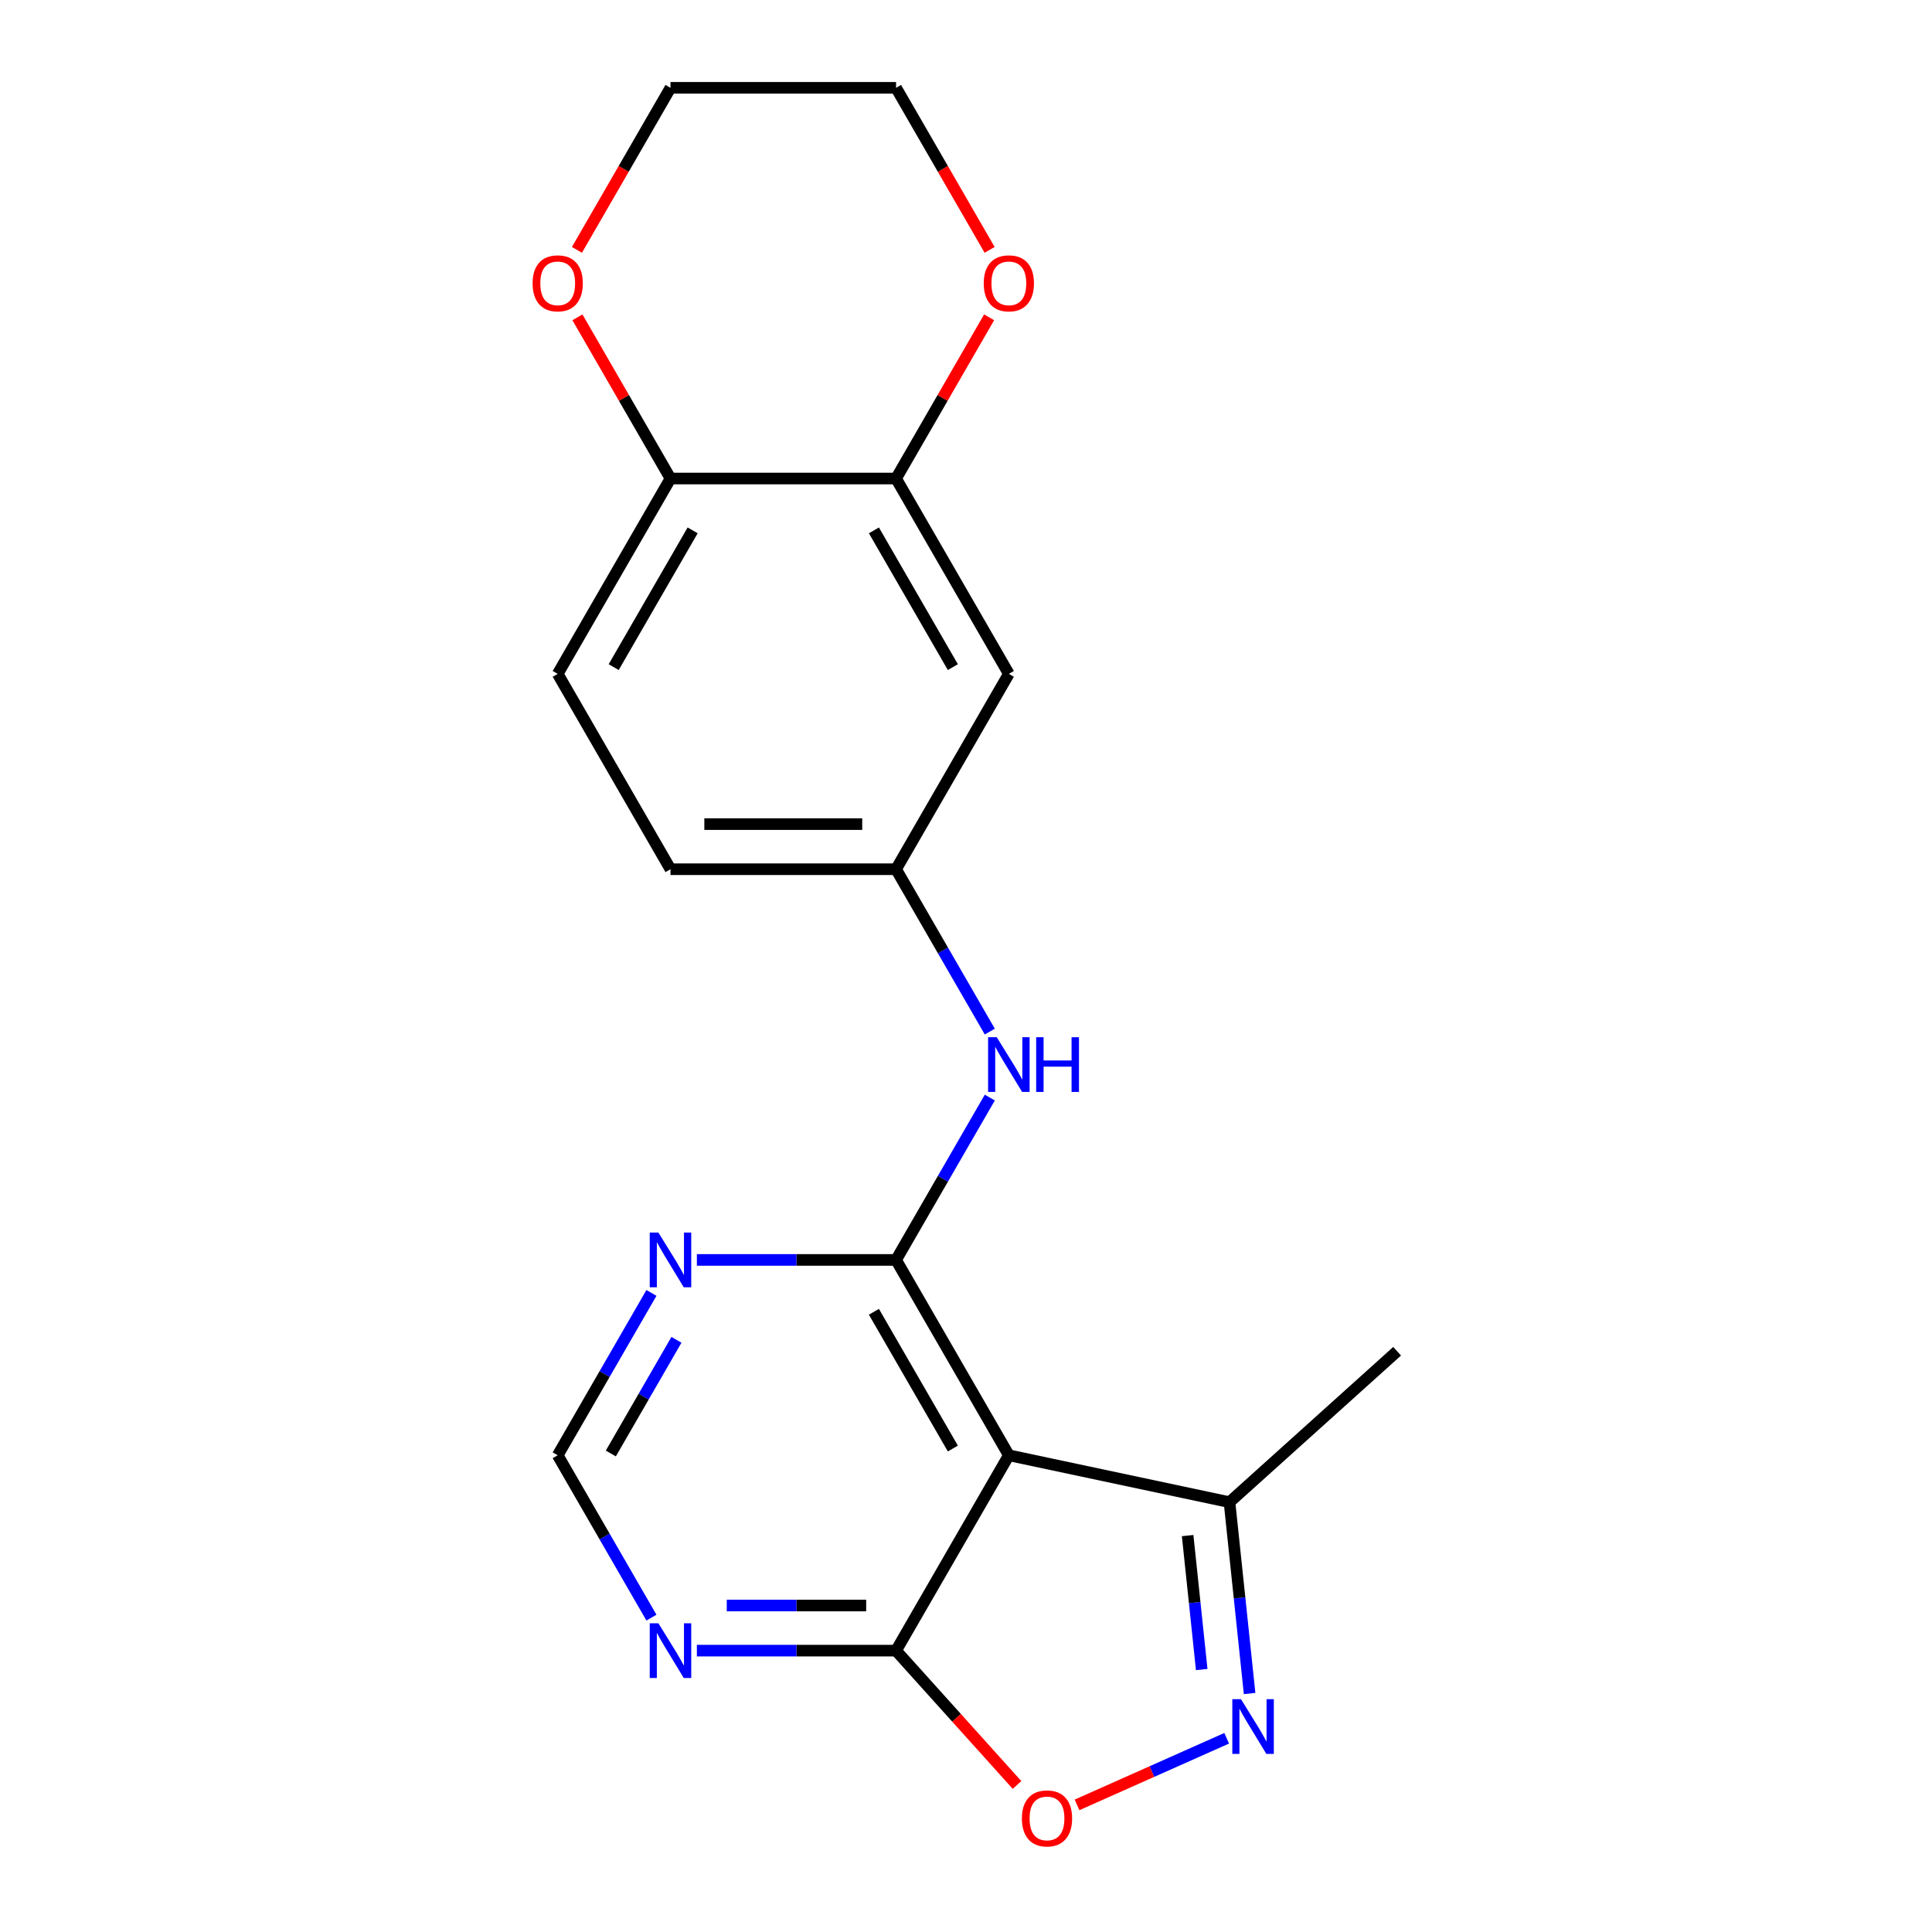 <?xml version='1.0' encoding='iso-8859-1'?>
<svg version='1.1' baseProfile='full'
              xmlns='http://www.w3.org/2000/svg'
                      xmlns:rdkit='http://www.rdkit.org/xml'
                      xmlns:xlink='http://www.w3.org/1999/xlink'
                  xml:space='preserve'
width='1000px' height='1000px' viewBox='0 0 1000 1000'>
<!-- END OF HEADER -->
<rect style='opacity:1.0;fill:#FFFFFF;stroke:none' width='1000' height='1000' x='0' y='0'> </rect>
<path class='bond-0' d='M 463.8,652.136 L 522.178,753.25' style='fill:none;fill-rule:evenodd;stroke:#000000;stroke-width:6px;stroke-linecap:butt;stroke-linejoin:miter;stroke-opacity:1' />
<path class='bond-0' d='M 452.334,678.979 L 493.199,749.758' style='fill:none;fill-rule:evenodd;stroke:#000000;stroke-width:6px;stroke-linecap:butt;stroke-linejoin:miter;stroke-opacity:1' />
<path class='bond-4' d='M 463.8,652.136 L 412.252,652.136' style='fill:none;fill-rule:evenodd;stroke:#000000;stroke-width:6px;stroke-linecap:butt;stroke-linejoin:miter;stroke-opacity:1' />
<path class='bond-4' d='M 412.252,652.136 L 360.703,652.136' style='fill:none;fill-rule:evenodd;stroke:#0000FF;stroke-width:6px;stroke-linecap:butt;stroke-linejoin:miter;stroke-opacity:1' />
<path class='bond-6' d='M 463.8,652.136 L 488.059,610.119' style='fill:none;fill-rule:evenodd;stroke:#000000;stroke-width:6px;stroke-linecap:butt;stroke-linejoin:miter;stroke-opacity:1' />
<path class='bond-6' d='M 488.059,610.119 L 512.318,568.102' style='fill:none;fill-rule:evenodd;stroke:#0000FF;stroke-width:6px;stroke-linecap:butt;stroke-linejoin:miter;stroke-opacity:1' />
<path class='bond-2' d='M 522.178,753.25 L 463.8,854.364' style='fill:none;fill-rule:evenodd;stroke:#000000;stroke-width:6px;stroke-linecap:butt;stroke-linejoin:miter;stroke-opacity:1' />
<path class='bond-5' d='M 522.178,753.25 L 636.383,777.525' style='fill:none;fill-rule:evenodd;stroke:#000000;stroke-width:6px;stroke-linecap:butt;stroke-linejoin:miter;stroke-opacity:1' />
<path class='bond-1' d='M 646.792,876.562 L 641.587,827.044' style='fill:none;fill-rule:evenodd;stroke:#0000FF;stroke-width:6px;stroke-linecap:butt;stroke-linejoin:miter;stroke-opacity:1' />
<path class='bond-1' d='M 641.587,827.044 L 636.383,777.525' style='fill:none;fill-rule:evenodd;stroke:#000000;stroke-width:6px;stroke-linecap:butt;stroke-linejoin:miter;stroke-opacity:1' />
<path class='bond-1' d='M 622.007,864.148 L 618.364,829.484' style='fill:none;fill-rule:evenodd;stroke:#0000FF;stroke-width:6px;stroke-linecap:butt;stroke-linejoin:miter;stroke-opacity:1' />
<path class='bond-1' d='M 618.364,829.484 L 614.721,794.821' style='fill:none;fill-rule:evenodd;stroke:#000000;stroke-width:6px;stroke-linecap:butt;stroke-linejoin:miter;stroke-opacity:1' />
<path class='bond-21' d='M 634.928,899.723 L 596.199,916.966' style='fill:none;fill-rule:evenodd;stroke:#0000FF;stroke-width:6px;stroke-linecap:butt;stroke-linejoin:miter;stroke-opacity:1' />
<path class='bond-21' d='M 596.199,916.966 L 557.47,934.209' style='fill:none;fill-rule:evenodd;stroke:#FF0000;stroke-width:6px;stroke-linecap:butt;stroke-linejoin:miter;stroke-opacity:1' />
<path class='bond-3' d='M 463.8,854.364 L 495.102,889.127' style='fill:none;fill-rule:evenodd;stroke:#000000;stroke-width:6px;stroke-linecap:butt;stroke-linejoin:miter;stroke-opacity:1' />
<path class='bond-3' d='M 495.102,889.127 L 526.403,923.891' style='fill:none;fill-rule:evenodd;stroke:#FF0000;stroke-width:6px;stroke-linecap:butt;stroke-linejoin:miter;stroke-opacity:1' />
<path class='bond-20' d='M 463.8,854.364 L 412.252,854.364' style='fill:none;fill-rule:evenodd;stroke:#000000;stroke-width:6px;stroke-linecap:butt;stroke-linejoin:miter;stroke-opacity:1' />
<path class='bond-20' d='M 412.252,854.364 L 360.703,854.364' style='fill:none;fill-rule:evenodd;stroke:#0000FF;stroke-width:6px;stroke-linecap:butt;stroke-linejoin:miter;stroke-opacity:1' />
<path class='bond-20' d='M 448.336,831.012 L 412.252,831.012' style='fill:none;fill-rule:evenodd;stroke:#000000;stroke-width:6px;stroke-linecap:butt;stroke-linejoin:miter;stroke-opacity:1' />
<path class='bond-20' d='M 412.252,831.012 L 376.168,831.012' style='fill:none;fill-rule:evenodd;stroke:#0000FF;stroke-width:6px;stroke-linecap:butt;stroke-linejoin:miter;stroke-opacity:1' />
<path class='bond-10' d='M 337.184,669.215 L 312.925,711.233' style='fill:none;fill-rule:evenodd;stroke:#0000FF;stroke-width:6px;stroke-linecap:butt;stroke-linejoin:miter;stroke-opacity:1' />
<path class='bond-10' d='M 312.925,711.233 L 288.666,753.25' style='fill:none;fill-rule:evenodd;stroke:#000000;stroke-width:6px;stroke-linecap:butt;stroke-linejoin:miter;stroke-opacity:1' />
<path class='bond-10' d='M 350.129,693.496 L 333.148,722.908' style='fill:none;fill-rule:evenodd;stroke:#0000FF;stroke-width:6px;stroke-linecap:butt;stroke-linejoin:miter;stroke-opacity:1' />
<path class='bond-10' d='M 333.148,722.908 L 316.167,752.32' style='fill:none;fill-rule:evenodd;stroke:#000000;stroke-width:6px;stroke-linecap:butt;stroke-linejoin:miter;stroke-opacity:1' />
<path class='bond-17' d='M 636.383,777.525 L 723.149,699.4' style='fill:none;fill-rule:evenodd;stroke:#000000;stroke-width:6px;stroke-linecap:butt;stroke-linejoin:miter;stroke-opacity:1' />
<path class='bond-12' d='M 512.318,533.944 L 488.059,491.926' style='fill:none;fill-rule:evenodd;stroke:#0000FF;stroke-width:6px;stroke-linecap:butt;stroke-linejoin:miter;stroke-opacity:1' />
<path class='bond-12' d='M 488.059,491.926 L 463.8,449.909' style='fill:none;fill-rule:evenodd;stroke:#000000;stroke-width:6px;stroke-linecap:butt;stroke-linejoin:miter;stroke-opacity:1' />
<path class='bond-7' d='M 337.184,837.285 L 312.925,795.267' style='fill:none;fill-rule:evenodd;stroke:#0000FF;stroke-width:6px;stroke-linecap:butt;stroke-linejoin:miter;stroke-opacity:1' />
<path class='bond-7' d='M 312.925,795.267 L 288.666,753.25' style='fill:none;fill-rule:evenodd;stroke:#000000;stroke-width:6px;stroke-linecap:butt;stroke-linejoin:miter;stroke-opacity:1' />
<path class='bond-8' d='M 463.8,247.682 L 522.178,348.795' style='fill:none;fill-rule:evenodd;stroke:#000000;stroke-width:6px;stroke-linecap:butt;stroke-linejoin:miter;stroke-opacity:1' />
<path class='bond-8' d='M 452.334,274.524 L 493.199,345.304' style='fill:none;fill-rule:evenodd;stroke:#000000;stroke-width:6px;stroke-linecap:butt;stroke-linejoin:miter;stroke-opacity:1' />
<path class='bond-13' d='M 463.8,247.682 L 487.886,205.964' style='fill:none;fill-rule:evenodd;stroke:#000000;stroke-width:6px;stroke-linecap:butt;stroke-linejoin:miter;stroke-opacity:1' />
<path class='bond-13' d='M 487.886,205.964 L 511.971,164.247' style='fill:none;fill-rule:evenodd;stroke:#FF0000;stroke-width:6px;stroke-linecap:butt;stroke-linejoin:miter;stroke-opacity:1' />
<path class='bond-22' d='M 463.8,247.682 L 347.044,247.682' style='fill:none;fill-rule:evenodd;stroke:#000000;stroke-width:6px;stroke-linecap:butt;stroke-linejoin:miter;stroke-opacity:1' />
<path class='bond-9' d='M 522.178,348.795 L 463.8,449.909' style='fill:none;fill-rule:evenodd;stroke:#000000;stroke-width:6px;stroke-linecap:butt;stroke-linejoin:miter;stroke-opacity:1' />
<path class='bond-11' d='M 347.044,247.682 L 288.666,348.795' style='fill:none;fill-rule:evenodd;stroke:#000000;stroke-width:6px;stroke-linecap:butt;stroke-linejoin:miter;stroke-opacity:1' />
<path class='bond-11' d='M 358.51,274.524 L 317.646,345.304' style='fill:none;fill-rule:evenodd;stroke:#000000;stroke-width:6px;stroke-linecap:butt;stroke-linejoin:miter;stroke-opacity:1' />
<path class='bond-14' d='M 347.044,247.682 L 322.959,205.964' style='fill:none;fill-rule:evenodd;stroke:#000000;stroke-width:6px;stroke-linecap:butt;stroke-linejoin:miter;stroke-opacity:1' />
<path class='bond-14' d='M 322.959,205.964 L 298.873,164.247' style='fill:none;fill-rule:evenodd;stroke:#FF0000;stroke-width:6px;stroke-linecap:butt;stroke-linejoin:miter;stroke-opacity:1' />
<path class='bond-16' d='M 463.8,449.909 L 347.044,449.909' style='fill:none;fill-rule:evenodd;stroke:#000000;stroke-width:6px;stroke-linecap:butt;stroke-linejoin:miter;stroke-opacity:1' />
<path class='bond-16' d='M 446.287,426.558 L 364.558,426.558' style='fill:none;fill-rule:evenodd;stroke:#000000;stroke-width:6px;stroke-linecap:butt;stroke-linejoin:miter;stroke-opacity:1' />
<path class='bond-18' d='M 512.225,129.329 L 488.013,87.392' style='fill:none;fill-rule:evenodd;stroke:#FF0000;stroke-width:6px;stroke-linecap:butt;stroke-linejoin:miter;stroke-opacity:1' />
<path class='bond-18' d='M 488.013,87.392 L 463.8,45.455' style='fill:none;fill-rule:evenodd;stroke:#000000;stroke-width:6px;stroke-linecap:butt;stroke-linejoin:miter;stroke-opacity:1' />
<path class='bond-19' d='M 298.619,129.329 L 322.832,87.392' style='fill:none;fill-rule:evenodd;stroke:#FF0000;stroke-width:6px;stroke-linecap:butt;stroke-linejoin:miter;stroke-opacity:1' />
<path class='bond-19' d='M 322.832,87.392 L 347.044,45.455' style='fill:none;fill-rule:evenodd;stroke:#000000;stroke-width:6px;stroke-linecap:butt;stroke-linejoin:miter;stroke-opacity:1' />
<path class='bond-15' d='M 288.666,348.795 L 347.044,449.909' style='fill:none;fill-rule:evenodd;stroke:#000000;stroke-width:6px;stroke-linecap:butt;stroke-linejoin:miter;stroke-opacity:1' />
<path class='bond-23' d='M 463.8,45.455 L 347.044,45.455' style='fill:none;fill-rule:evenodd;stroke:#000000;stroke-width:6px;stroke-linecap:butt;stroke-linejoin:miter;stroke-opacity:1' />
<path  class='atom-2' d='M 642.327 879.481
L 651.607 894.481
Q 652.527 895.961, 654.007 898.641
Q 655.487 901.321, 655.567 901.481
L 655.567 879.481
L 659.327 879.481
L 659.327 907.801
L 655.447 907.801
L 645.487 891.401
Q 644.327 889.481, 643.087 887.281
Q 641.887 885.081, 641.527 884.401
L 641.527 907.801
L 637.847 907.801
L 637.847 879.481
L 642.327 879.481
' fill='#0000FF'/>
<path  class='atom-4' d='M 528.925 941.21
Q 528.925 934.41, 532.285 930.61
Q 535.645 926.81, 541.925 926.81
Q 548.205 926.81, 551.565 930.61
Q 554.925 934.41, 554.925 941.21
Q 554.925 948.09, 551.525 952.01
Q 548.125 955.89, 541.925 955.89
Q 535.685 955.89, 532.285 952.01
Q 528.925 948.13, 528.925 941.21
M 541.925 952.69
Q 546.245 952.69, 548.565 949.81
Q 550.925 946.89, 550.925 941.21
Q 550.925 935.65, 548.565 932.85
Q 546.245 930.01, 541.925 930.01
Q 537.605 930.01, 535.245 932.81
Q 532.925 935.61, 532.925 941.21
Q 532.925 946.93, 535.245 949.81
Q 537.605 952.69, 541.925 952.69
' fill='#FF0000'/>
<path  class='atom-5' d='M 340.784 637.976
L 350.064 652.976
Q 350.984 654.456, 352.464 657.136
Q 353.944 659.816, 354.024 659.976
L 354.024 637.976
L 357.784 637.976
L 357.784 666.296
L 353.904 666.296
L 343.944 649.896
Q 342.784 647.976, 341.544 645.776
Q 340.344 643.576, 339.984 642.896
L 339.984 666.296
L 336.304 666.296
L 336.304 637.976
L 340.784 637.976
' fill='#0000FF'/>
<path  class='atom-7' d='M 515.918 536.863
L 525.198 551.863
Q 526.118 553.343, 527.598 556.023
Q 529.078 558.703, 529.158 558.863
L 529.158 536.863
L 532.918 536.863
L 532.918 565.183
L 529.038 565.183
L 519.078 548.783
Q 517.918 546.863, 516.678 544.663
Q 515.478 542.463, 515.118 541.783
L 515.118 565.183
L 511.438 565.183
L 511.438 536.863
L 515.918 536.863
' fill='#0000FF'/>
<path  class='atom-7' d='M 536.318 536.863
L 540.158 536.863
L 540.158 548.903
L 554.638 548.903
L 554.638 536.863
L 558.478 536.863
L 558.478 565.183
L 554.638 565.183
L 554.638 552.103
L 540.158 552.103
L 540.158 565.183
L 536.318 565.183
L 536.318 536.863
' fill='#0000FF'/>
<path  class='atom-8' d='M 340.784 840.204
L 350.064 855.204
Q 350.984 856.684, 352.464 859.364
Q 353.944 862.044, 354.024 862.204
L 354.024 840.204
L 357.784 840.204
L 357.784 868.524
L 353.904 868.524
L 343.944 852.124
Q 342.784 850.204, 341.544 848.004
Q 340.344 845.804, 339.984 845.124
L 339.984 868.524
L 336.304 868.524
L 336.304 840.204
L 340.784 840.204
' fill='#0000FF'/>
<path  class='atom-14' d='M 509.178 146.648
Q 509.178 139.848, 512.538 136.048
Q 515.898 132.248, 522.178 132.248
Q 528.458 132.248, 531.818 136.048
Q 535.178 139.848, 535.178 146.648
Q 535.178 153.528, 531.778 157.448
Q 528.378 161.328, 522.178 161.328
Q 515.938 161.328, 512.538 157.448
Q 509.178 153.568, 509.178 146.648
M 522.178 158.128
Q 526.498 158.128, 528.818 155.248
Q 531.178 152.328, 531.178 146.648
Q 531.178 141.088, 528.818 138.288
Q 526.498 135.448, 522.178 135.448
Q 517.858 135.448, 515.498 138.248
Q 513.178 141.048, 513.178 146.648
Q 513.178 152.368, 515.498 155.248
Q 517.858 158.128, 522.178 158.128
' fill='#FF0000'/>
<path  class='atom-15' d='M 275.666 146.648
Q 275.666 139.848, 279.026 136.048
Q 282.386 132.248, 288.666 132.248
Q 294.946 132.248, 298.306 136.048
Q 301.666 139.848, 301.666 146.648
Q 301.666 153.528, 298.266 157.448
Q 294.866 161.328, 288.666 161.328
Q 282.426 161.328, 279.026 157.448
Q 275.666 153.568, 275.666 146.648
M 288.666 158.128
Q 292.986 158.128, 295.306 155.248
Q 297.666 152.328, 297.666 146.648
Q 297.666 141.088, 295.306 138.288
Q 292.986 135.448, 288.666 135.448
Q 284.346 135.448, 281.986 138.248
Q 279.666 141.048, 279.666 146.648
Q 279.666 152.368, 281.986 155.248
Q 284.346 158.128, 288.666 158.128
' fill='#FF0000'/>
</svg>
